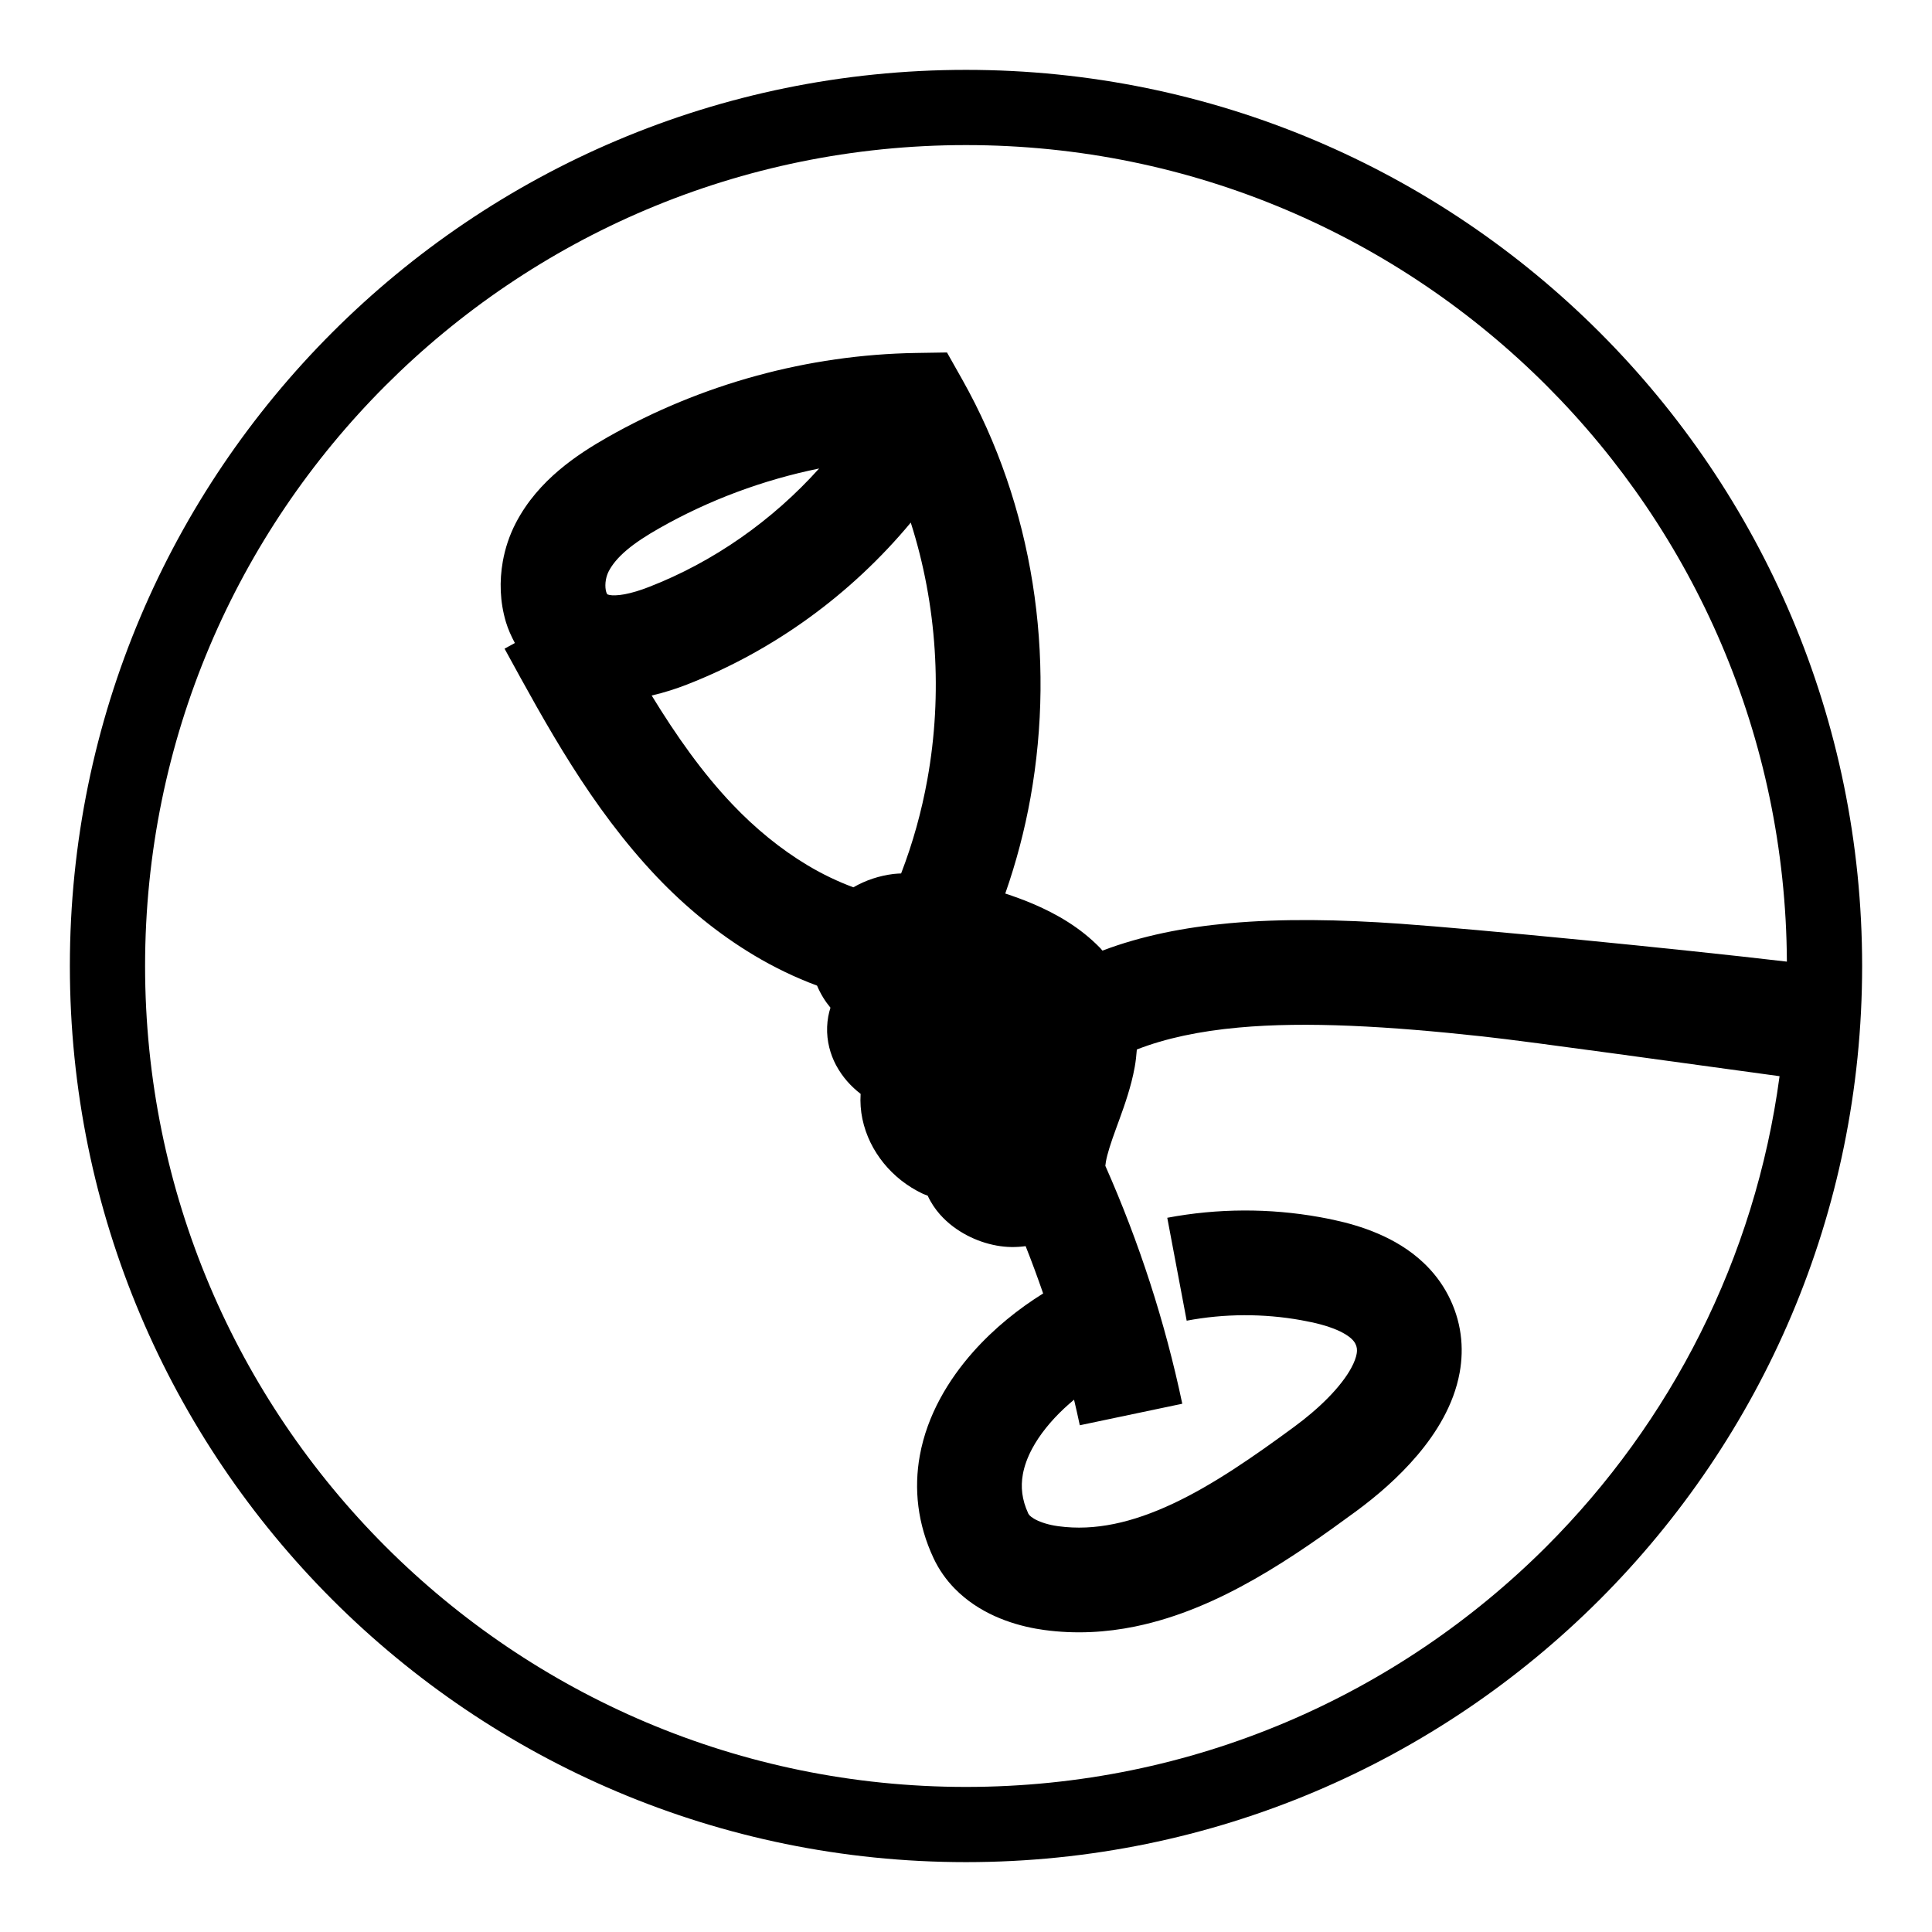 <?xml version="1.0" encoding="UTF-8"?> <svg xmlns="http://www.w3.org/2000/svg" xmlns:xlink="http://www.w3.org/1999/xlink" version="1.1" id="Слой_1" x="0px" y="0px" viewBox="0 0 2551.181 2551.181" style="enable-background:new 0 0 2551.181 2551.181;" xml:space="preserve"> <g> <path d="M1275.591,92.257C622.034,92.29,92.29,622.034,92.257,1275.591 c0.032,653.556,529.777,1183.301,1183.333,1183.333 c653.556-0.032,1183.301-529.777,1183.333-1183.333 C2458.891,622.034,1929.147,92.29,1275.591,92.257z M1275.591,191.584 c299.497,0.025,570.185,121.254,766.508,317.498 c194.982,195.061,315.89,463.539,317.461,760.741 c-147.303-17.3-409.341-42.876-510.555-50.045 c-80.018-5.617-155.395-7.04-225.917-0.644 c-59.324,5.425-115.401,16.495-167.344,36.138l-2.923-3.418 c-26.607-27.343-57.53-44.836-87.542-57.826 c-12.75-5.471-25.399-10.025-37.833-14.135 c14.436-41.213,25.558-83.49,33.262-126.356 c33.5-187.131,3.966-385.354-90.027-552.295l-20.202-35.822l-41.124,0.656 c-142.234,2.31-283.162,40.85-407.175,111.291 c-20.564,11.72-42.729,25.502-64.097,43.585 c-21.284,18.047-42.052,40.805-57.151,70.007 c-8.276,16.039-13.836,32.91-16.958,50.206 c-4.618,26.065-3.926,53.279,4.126,80.323 c2.809,9.346,6.965,18.562,11.795,27.613l-13.632,7.44 c55.316,101.021,113.612,209.054,200.975,301.195 c37.525,39.449,80.643,75.148,128.666,103.857 c26.217,15.657,53.993,29.131,83.023,39.899 c4.81,11.412,10.915,21.018,17.689,29.148c-1.165,3.759-2.199,7.593-2.916,11.62 c-0.81,4.505-1.301,9.089-1.476,13.573c-0.763,18.964,4.313,36.615,11.646,50.448 c8.89,16.621,20.313,28.641,32.579,38.15 c-0.715,11.377,0.135,22.521,2.328,33.046c4.633,22.111,14.591,41.745,28.128,58.465 c13.569,16.68,30.956,30.575,51.513,40.315c2.161,1.027,4.387,1.694,6.57,2.589 c4.515,9.75,10.136,17.842,15.984,24.529 c11.207,12.646,23.229,21.087,35.604,27.695 c12.44,6.51,25.337,11.094,39.555,13.695c6.135,1.103,12.575,1.81,19.434,1.923 c6.395,0.093,12.646-0.36,18.773-1.174c8.222,20.625,15.862,41.485,23.127,62.472 c-32.333,20.151-64.413,45.633-92.489,77.228 c-16.383,18.51-31.361,39.064-43.653,61.892 c-12.268,22.806-21.877,48-26.78,75.283 c-3.847,21.329-4.734,43.92-1.826,66.822c2.881,22.902,9.566,46.027,20.043,68.355 c7.186,15.363,16.878,28.794,27.681,39.882 c16.267,16.682,34.706,28.239,52.969,36.537 c18.329,8.285,36.69,13.428,54.458,16.641c3.661,0.657,7.197,1.208,10.61,1.684 l0.139,0.019c41.455,5.698,81.977,3.305,120.216-4.535 c57.461-11.811,109.898-35.359,158.237-62.863 c48.333-27.577,92.809-59.358,133.8-89.44 c27.185-20.035,55.856-44.571,80.95-74.141 c12.53-14.831,24.182-30.979,33.968-48.967 c9.752-17.975,17.717-37.932,21.728-60.139 c2.883-15.971,3.589-33.129,1.198-50.53 c-2.359-17.395-7.88-34.896-16.325-51.164 c-8.743-16.927-20.238-31.417-32.766-43.199 c-18.867-17.731-39.705-29.639-59.94-38.345 c-20.298-8.684-40.265-14.233-58.861-18.245 c-5.974-1.276-12.018-2.479-18.146-3.58 c-66.471-11.939-134.864-11.657-201.32,0.865l25.64,135.885 c49.75-9.398,101.432-9.603,151.221-0.649c4.487,0.806,9.016,1.705,13.602,2.692 c16.485,3.47,31.792,8.633,41.783,14.193c5.032,2.749,8.717,5.482,11.172,7.806 c2.48,2.368,3.787,4.199,4.806,6.135c1.396,2.746,1.847,4.481,2.132,6.376 c0.246,1.894,0.272,4.069-0.296,7.303c-0.775,4.421-2.922,10.857-7.132,18.582 c-6.235,11.604-17.09,25.712-30.545,39.347 c-13.41,13.682-29.28,26.98-44.732,38.322 c-52.966,38.998-107.392,76.842-160.362,101.579 c-26.466,12.411-52.422,21.577-77.519,26.696 c-25.117,5.115-49.284,6.329-73.667,3.016c-1.813-0.247-3.528-0.523-5.131-0.811 c-11.057-1.922-21.131-5.602-26.906-9.102c-2.929-1.719-4.803-3.293-5.84-4.372 l-1.605-2.158c-4.605-9.871-6.991-18.632-8.07-27.023 c-1.052-8.391-0.78-16.505,0.737-25.016c1.938-10.818,6.044-22.322,12.45-34.22 c9.543-17.831,24.382-36.305,41.998-52.762c4.249-3.987,8.662-7.845,13.176-11.574 c2.635,11.223,5.221,22.458,7.593,33.737l135.326-28.439 c-22.726-108.063-57.008-213.443-101.604-314.152 c0.155-1.587,0.353-3.305,0.729-5.393c1.727-10.082,6.593-25.163,13.14-42.99 c6.456-17.91,14.469-38.569,20.618-62.416c1.636-6.384,3.117-12.998,4.347-19.839 c1.307-7.277,2.18-15.03,2.775-22.981 c37.686-14.707,82.582-24.275,134.431-28.971 c89.544-8.235,198.88-1.713,321.885,11.694 c65.947,7.143,278.914,37.176,392.391,52.529 c-32.333,241.189-143.891,457.051-307.801,621.027 c-196.324,196.244-467.012,317.474-766.508,317.498 c-299.498-0.025-570.185-121.254-766.509-317.498 c-196.244-196.323-317.474-467.011-317.498-766.508 c0.025-299.498,121.254-570.185,317.498-766.508 C705.405,312.838,976.093,191.608,1275.591,191.584z M907.101,903.949 c114.79-44.782,216.861-119.205,295.552-213.871 c34.581,108.247,42.276,226.398,21.948,338.999 c-7.645,42.537-19.241,84.221-34.683,124.289 c-3.363,0.192-6.68,0.298-10.167,0.708c-18.545,2.335-36.1,7.976-52.894,17.61 c-20.375-7.565-40.495-17.129-60.037-28.811 c-35.841-21.38-69.695-49.178-99.372-80.415 c-40.009-41.942-74.511-91.115-106.927-144.051 C877.463,914.539,893.049,909.386,907.101,903.949z M856.954,775.073 c-11.281,4.41-22.63,7.888-32.018,9.628c-9.426,1.804-16.592,1.657-19.863,1.004 c-2.494-0.513-2.883-0.811-3.251-1.054l-0.016-0.016 c-0.257-0.346-1.328-2.225-1.94-5.775c-0.624-3.487-0.675-8.422,0.209-13.234 c0.741-4.16,2.142-8.188,3.704-11.185c4.643-9.01,12.258-18.287,23.726-28.012 c11.382-9.674,26.334-19.392,42.995-28.829 c65.579-37.298,137.278-63.913,211.147-78.965 C1019.901,687.387,942.183,741.983,856.954,775.073z"></path> <polygon points="1335.57,1646.689 1335.506,1646.693 1335.585,1646.692 "></polygon> </g> </svg> 